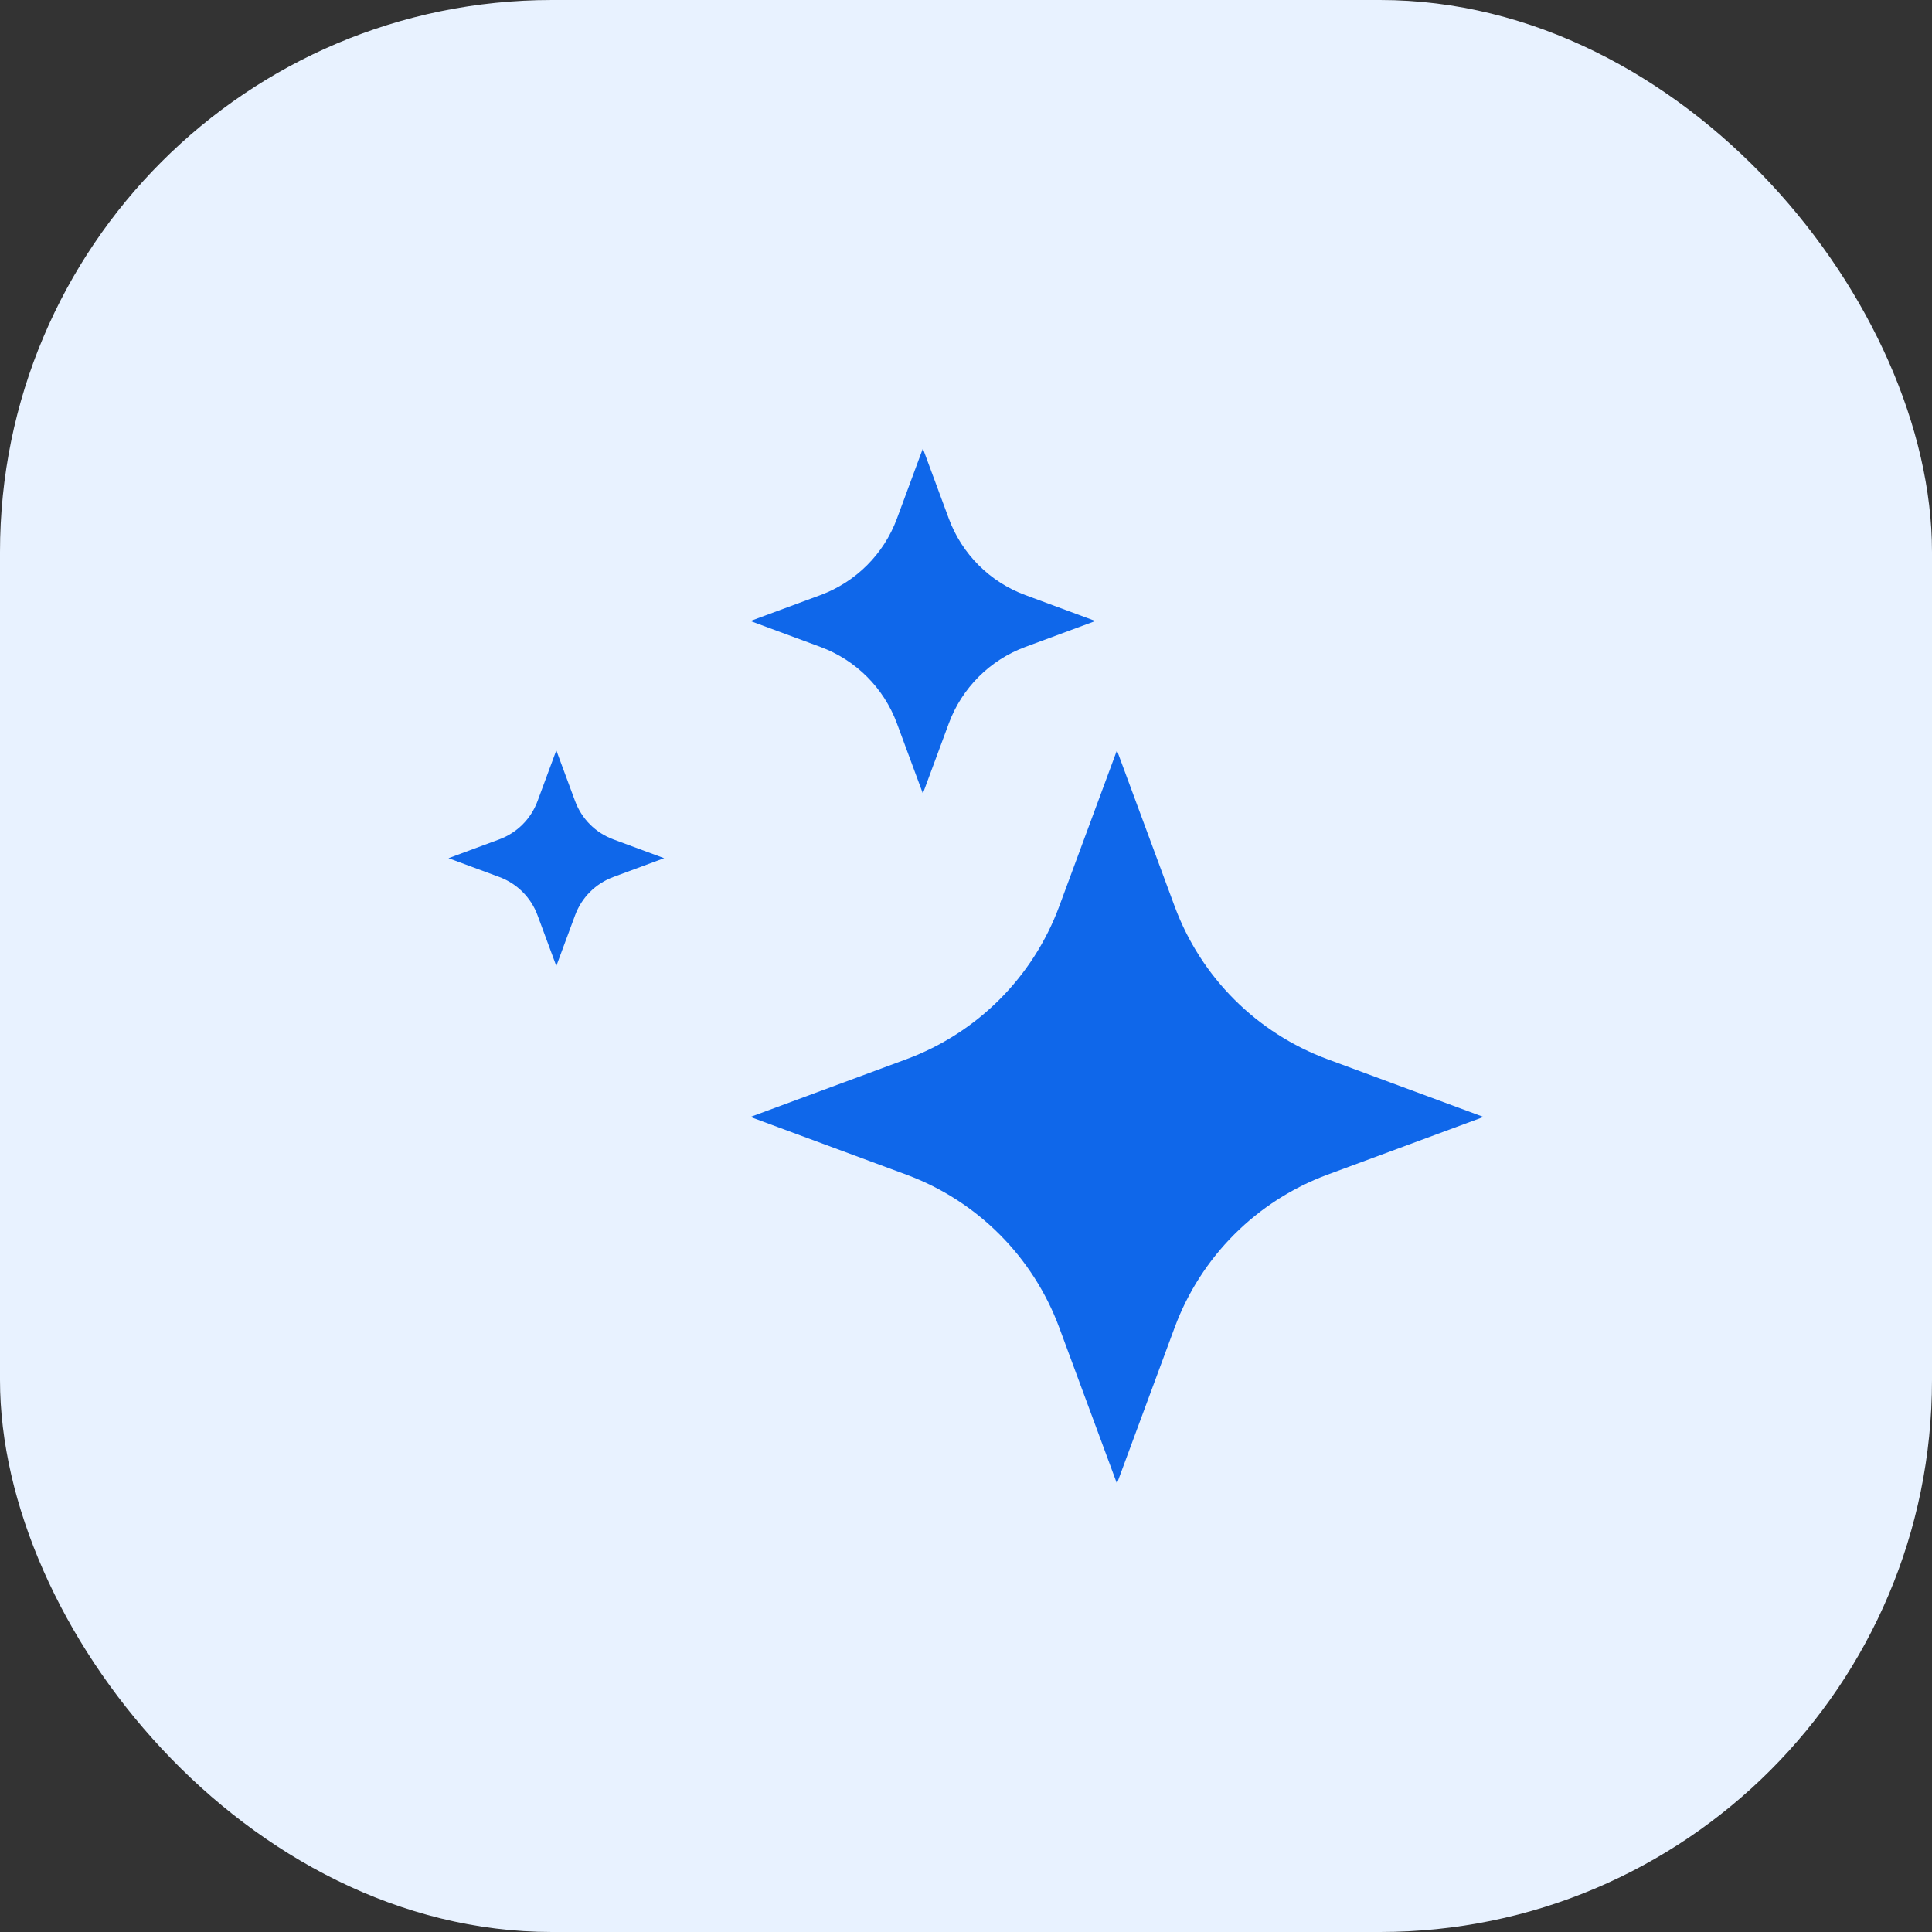 <svg width="56" height="56" viewBox="0 0 56 56" fill="none" xmlns="http://www.w3.org/2000/svg">
<rect x="0" y="0" width="56" height="56" fill="#333333" stroke="none"/>
<rect x="11.668" y="11.672" width="32.667" height="32.667" rx="12" fill="#EE6123"/>
<g clip-path="url(#clip0_8691_1814)">
<path d="M37.917 28.09C37.917 33.021 34.706 35.937 32.456 37.251C30.978 38.115 29.96 38.495 28.636 38.495C25.558 38.495 24.272 36.56 24.272 34.875C24.357 28.766 24.202 26.389 24.196 26.225C24.188 26.012 24.18 25.678 23.979 25.656C23.857 25.643 23.778 25.681 23.638 25.862C23.427 26.15 23.002 26.265 22.743 26.11C22.431 25.924 22.373 25.512 22.531 25.133C22.97 24.123 23.673 23.675 24.621 23.689C26.259 23.714 26.729 24.817 26.729 26.197C26.704 27.589 26.692 28.659 26.692 29.405C27.271 28.918 28.123 28.395 29.544 28.395C31.509 28.395 33.201 29.883 33.201 32.629C33.201 34.243 32.792 35.072 32.789 35.079C34.776 33.297 35.877 30.502 35.877 28.188C35.877 24.399 33.014 19.93 27.662 19.93C23.264 19.93 19.36 23.733 19.36 28.254C19.36 30.771 20.633 33.291 22.474 34.955C22.949 35.384 22.97 35.996 22.715 36.25C22.412 36.552 21.884 36.584 21.44 36.232C19.137 34.405 17.5 31.364 17.5 28.216C17.5 22.146 22.037 17.504 27.662 17.504C33.063 17.504 37.917 21.928 37.917 28.09ZM30.837 32.929C30.837 31.238 30 30.648 28.744 30.906C27.734 31.114 26.71 32.196 26.6 33.701C26.581 33.949 26.575 34.361 26.594 34.747C26.645 35.776 27.481 36.155 28.627 36.134C30.529 36.1 30.837 34.072 30.837 32.929Z" fill="white"/>
</g>
<rect width="56" height="56" rx="16" fill="#E8F2FF"/>
<g clip-path="url(#clip1_8691_1814)">
<path d="M32.375 21.75L34.048 26.271C34.807 28.324 36.426 29.942 38.479 30.702L43 32.375L38.479 34.048C36.426 34.808 34.807 36.426 34.048 38.479L32.375 43L30.702 38.479C29.942 36.426 28.324 34.807 26.271 34.048L21.75 32.375L26.271 30.702C28.324 29.942 29.942 28.324 30.702 26.271L32.375 21.75Z" fill="#0F67EA"/>
<path d="M26.75 13L27.502 15.032C27.882 16.059 28.691 16.868 29.718 17.248L31.75 18L29.718 18.752C28.691 19.132 27.882 19.941 27.502 20.968L26.75 23L25.998 20.968C25.618 19.941 24.809 19.132 23.782 18.752L21.75 18L23.782 17.248C24.809 16.868 25.618 16.059 25.998 15.032L26.75 13Z" fill="#0F67EA"/>
<path d="M16.125 21.75L16.67 23.222C16.86 23.736 17.264 24.14 17.778 24.33L19.25 24.875L17.778 25.42C17.264 25.61 16.86 26.014 16.67 26.528L16.125 28L15.58 26.528C15.39 26.014 14.986 25.61 14.472 25.42L13 24.875L14.472 24.33C14.986 24.14 15.39 23.736 15.58 23.222L16.125 21.75Z" fill="#0F67EA"/>
</g>
<defs>
<clipPath id="clip0_8691_1814">
<rect width="20.417" height="21" fill="white" transform="translate(17.5 17.5)"/>
</clipPath>
<clipPath id="clip1_8691_1814">
<rect width="30" height="30" fill="white" transform="translate(13 13)"/>
</clipPath>
</defs>
</svg>
